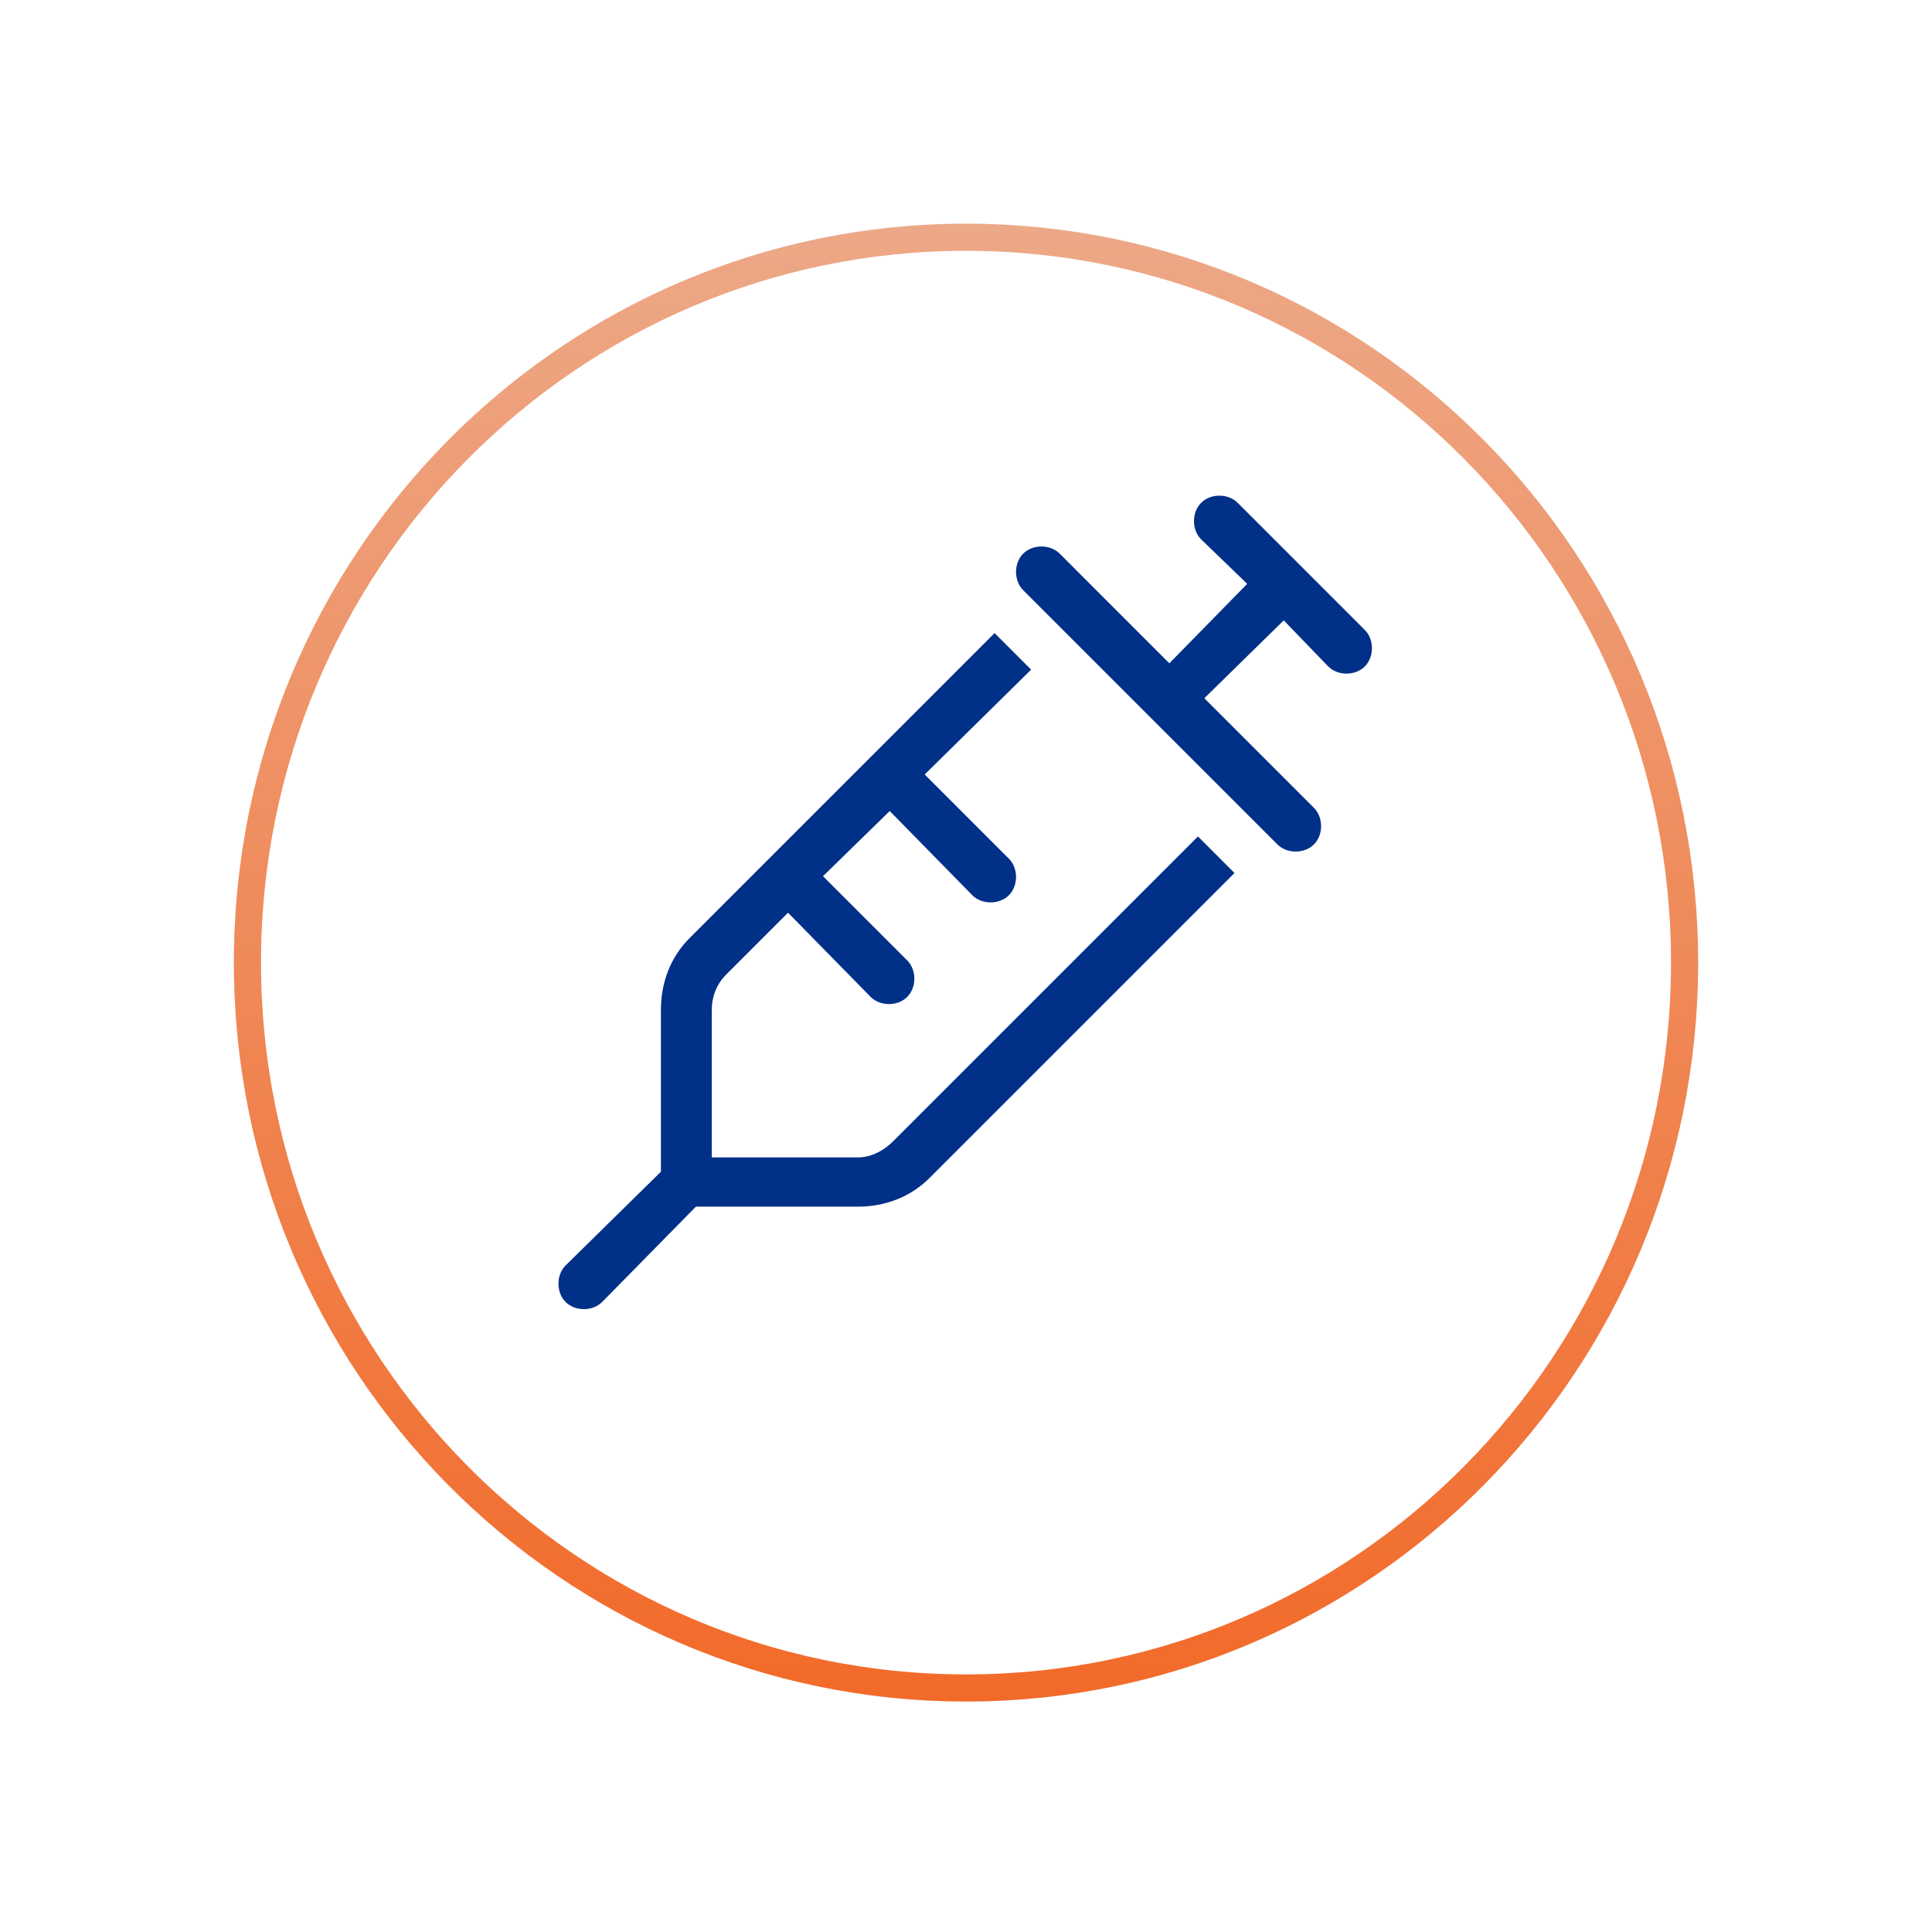 <svg width="114" height="114" viewBox="0 0 114 114" fill="none" xmlns="http://www.w3.org/2000/svg">
<g filter="url(#filter0_d_285_11)">
<ellipse cx="57.001" cy="53.6" rx="43.2" ry="43.6" fill="#D9D9D9"/>
<ellipse cx="57.001" cy="53.6" rx="43.2" ry="43.6" fill="white"/>
<path d="M57.001 10.8C80.411 10.8 99.4 29.955 99.4 53.6C99.4 77.244 80.411 96.4 57.001 96.4C33.591 96.4 14.601 77.244 14.601 53.6C14.601 29.955 33.591 10.8 57.001 10.8Z" stroke="url(#paint0_linear_285_11)" stroke-width="1.6"/>
</g>
<path d="M70.874 29.669C71.437 29.106 72.468 29.106 73.031 29.669L76.781 33.419L80.531 37.169C81.093 37.731 81.093 38.763 80.531 39.325C79.968 39.888 78.937 39.888 78.374 39.325L75.749 36.606L71.062 41.2L77.531 47.669C78.093 48.231 78.093 49.263 77.531 49.825C76.968 50.388 75.937 50.388 75.374 49.825L67.874 42.325L60.374 34.825C59.812 34.263 59.812 33.231 60.374 32.669C60.937 32.106 61.968 32.106 62.531 32.669L68.999 39.138L73.593 34.45L70.874 31.825C70.312 31.263 70.312 30.231 70.874 29.669ZM45.374 50.669L51.374 44.669L58.687 37.356L60.843 39.513L54.562 45.7L59.531 50.669C60.093 51.231 60.093 52.263 59.531 52.825C58.968 53.388 57.937 53.388 57.374 52.825L52.499 47.856L48.562 51.7L53.531 56.669C54.093 57.231 54.093 58.263 53.531 58.825C52.968 59.388 51.937 59.388 51.374 58.825L46.499 53.856L42.843 57.513C42.281 58.075 41.999 58.825 41.999 59.575V68.294H50.624C51.374 68.294 52.124 67.919 52.687 67.356L70.687 49.356L72.843 51.513L54.843 69.513C53.718 70.638 52.218 71.2 50.624 71.2H41.062L35.531 76.825C34.968 77.388 33.937 77.388 33.374 76.825C32.812 76.263 32.812 75.231 33.374 74.669L38.999 69.138V59.575C38.999 57.981 39.562 56.481 40.687 55.356L45.374 50.669Z" fill="#003088"/>
<defs>
<filter id="filter0_d_285_11" x="0.761" y="0.16" width="112.48" height="113.28" filterUnits="userSpaceOnUse" color-interpolation-filters="sRGB">
<feFlood flood-opacity="0" result="BackgroundImageFix"/>
<feColorMatrix in="SourceAlpha" type="matrix" values="0 0 0 0 0 0 0 0 0 0 0 0 0 0 0 0 0 0 127 0" result="hardAlpha"/>
<feOffset dy="3.2"/>
<feGaussianBlur stdDeviation="6.52"/>
<feComposite in2="hardAlpha" operator="out"/>
<feColorMatrix type="matrix" values="0 0 0 0 0.949 0 0 0 0 0.416 0 0 0 0 0.161 0 0 0 0.31 0"/>
<feBlend mode="normal" in2="BackgroundImageFix" result="effect1_dropShadow_285_11"/>
<feBlend mode="normal" in="SourceGraphic" in2="effect1_dropShadow_285_11" result="shape"/>
</filter>
<linearGradient id="paint0_linear_285_11" x1="57.001" y1="10" x2="57.001" y2="97.2" gradientUnits="userSpaceOnUse">
<stop stop-color="#EDA887"/>
<stop offset="1" stop-color="#F26A29"/>
</linearGradient>
</defs>
</svg>
